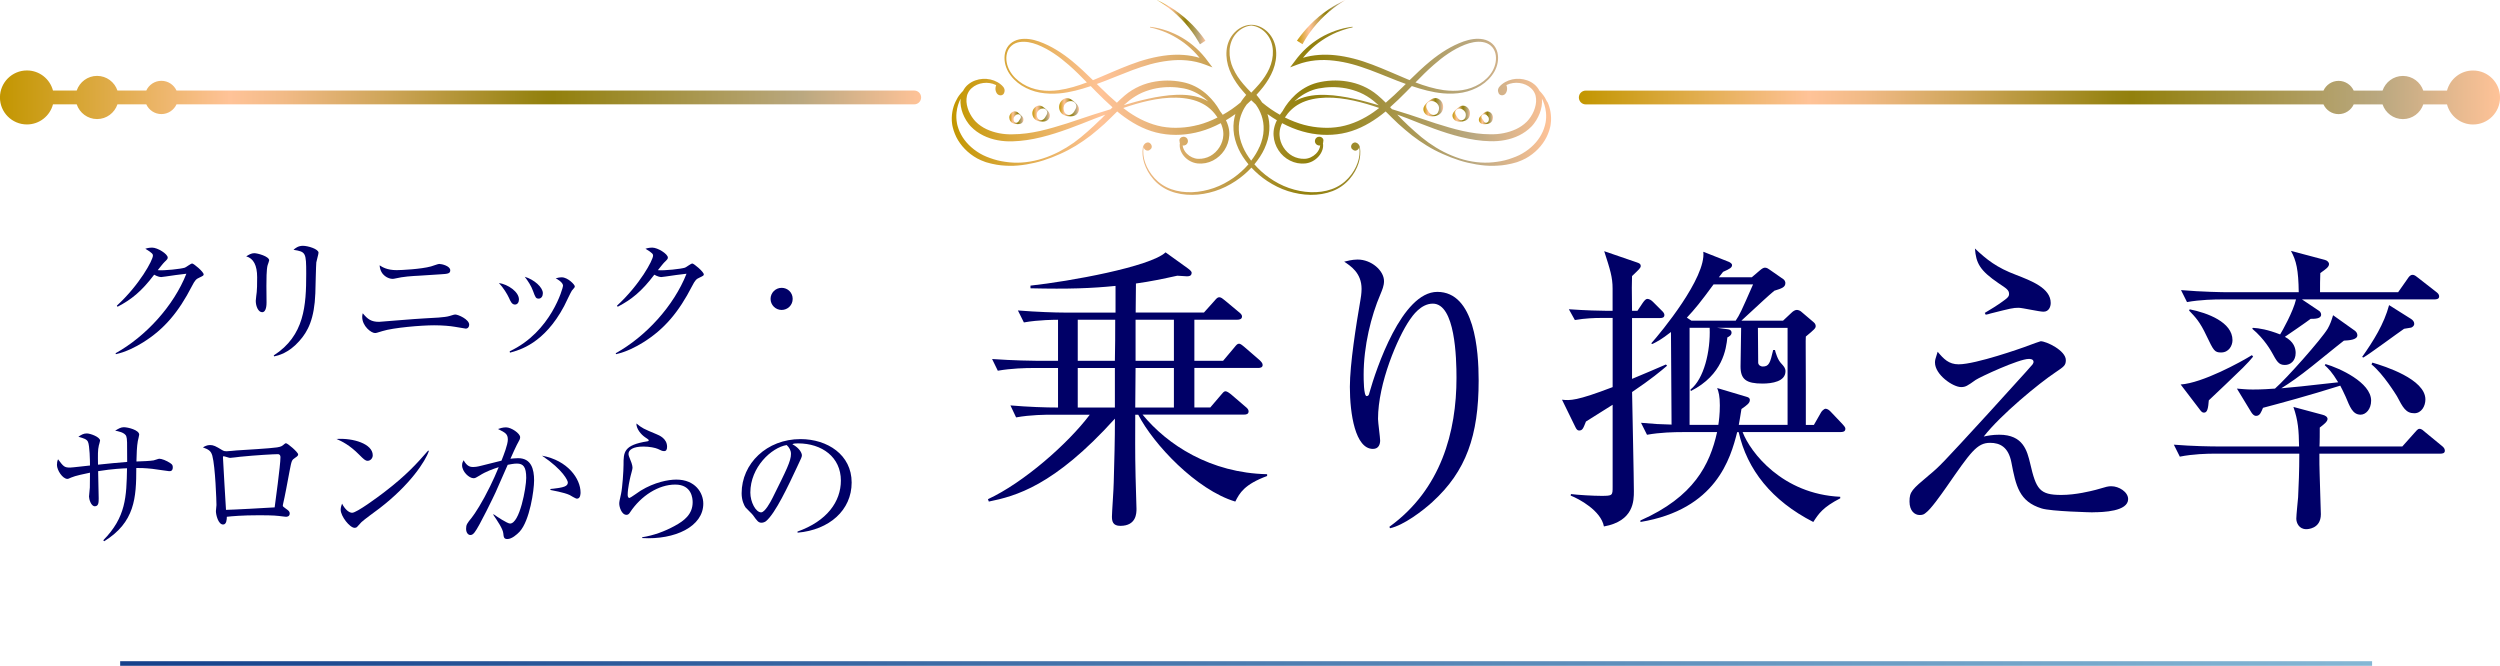 <?xml version="1.0" encoding="UTF-8"?>
<svg id="_レイヤー_1" data-name="レイヤー_1" xmlns="http://www.w3.org/2000/svg" xmlns:xlink="http://www.w3.org/1999/xlink" viewBox="0 0 542.59 144.5">
  <defs>
    <style>
      .cls-1 {
        fill: none;
        stroke: url(#_名称未設定グラデーション_74);
      }

      .cls-2 {
        fill: url(#_名称未設定グラデーション_68-3);
      }

      .cls-3 {
        fill: url(#_名称未設定グラデーション_68-5);
      }

      .cls-4 {
        fill: url(#_名称未設定グラデーション_68-10);
      }

      .cls-5 {
        fill: url(#_名称未設定グラデーション_68-9);
      }

      .cls-6 {
        fill: url(#_名称未設定グラデーション_68-4);
      }

      .cls-7 {
        fill: #000067;
      }

      .cls-8 {
        fill: url(#_名称未設定グラデーション_68-7);
      }

      .cls-9 {
        fill: url(#_名称未設定グラデーション_68-2);
      }

      .cls-10 {
        fill: url(#_名称未設定グラデーション_68);
      }

      .cls-11 {
        fill: url(#_名称未設定グラデーション_68-8);
      }

      .cls-12 {
        fill: url(#_名称未設定グラデーション_68-11);
      }

      .cls-13 {
        fill: url(#_名称未設定グラデーション_68-6);
      }
    </style>
    <linearGradient id="_名称未設定グラデーション_74" data-name="名称未設定グラデーション 74" x1="26.08" y1="144" x2="514.83" y2="144" gradientUnits="userSpaceOnUse">
      <stop offset="0" stop-color="#14408a"/>
      <stop offset="1" stop-color="#85b7d4"/>
    </linearGradient>
    <linearGradient id="_名称未設定グラデーション_68" data-name="名称未設定グラデーション 68" x1="206.53" y1="23.84" x2="336.58" y2="23.84" gradientUnits="userSpaceOnUse">
      <stop offset="0" stop-color="#c29600"/>
      <stop offset=".25" stop-color="#ffc398"/>
      <stop offset=".31" stop-color="#f1ba86"/>
      <stop offset=".42" stop-color="#cea559"/>
      <stop offset=".58" stop-color="#968312"/>
      <stop offset=".6" stop-color="#92800c"/>
      <stop offset=".81" stop-color="#b19f67"/>
      <stop offset=".87" stop-color="#baa880"/>
      <stop offset="1" stop-color="#ffc398"/>
    </linearGradient>
    <linearGradient id="_名称未設定グラデーション_68-2" data-name="名称未設定グラデーション 68" x1="320.96" y1="25.57" x2="324.04" y2="25.57" xlink:href="#_名称未設定グラデーション_68"/>
    <linearGradient id="_名称未設定グラデーション_68-3" data-name="名称未設定グラデーション 68" x1="315.24" y1="24.66" x2="319.04" y2="24.66" xlink:href="#_名称未設定グラデーション_68"/>
    <linearGradient id="_名称未設定グラデーション_68-4" data-name="名称未設定グラデーション 68" x1="308.93" y1="23.27" x2="313.22" y2="23.27" xlink:href="#_名称未設定グラデーション_68"/>
    <linearGradient id="_名称未設定グラデーション_68-5" data-name="名称未設定グラデーション 68" x1="281.47" y1="4.81" x2="292.02" y2="4.81" xlink:href="#_名称未設定グラデーション_68"/>
    <linearGradient id="_名称未設定グラデーション_68-6" data-name="名称未設定グラデーション 68" x1="219.07" y1="25.57" x2="222.14" y2="25.57" xlink:href="#_名称未設定グラデーション_68"/>
    <linearGradient id="_名称未設定グラデーション_68-7" data-name="名称未設定グラデーション 68" x1="224.07" y1="24.66" x2="227.87" y2="24.66" xlink:href="#_名称未設定グラデーション_68"/>
    <linearGradient id="_名称未設定グラデーション_68-8" data-name="名称未設定グラデーション 68" x1="229.89" y1="23.27" x2="234.18" y2="23.27" xlink:href="#_名称未設定グラデーション_68"/>
    <linearGradient id="_名称未設定グラデーション_68-9" data-name="名称未設定グラデーション 68" x1="251.08" y1="4.81" x2="261.63" y2="4.81" xlink:href="#_名称未設定グラデーション_68"/>
    <linearGradient id="_名称未設定グラデーション_68-10" data-name="名称未設定グラデーション 68" x1="0" y1="21.15" x2="199.92" y2="21.15" xlink:href="#_名称未設定グラデーション_68"/>
    <linearGradient id="_名称未設定グラデーション_68-11" data-name="名称未設定グラデーション 68" x1="342.67" y1="21.15" x2="542.59" y2="21.15" xlink:href="#_名称未設定グラデーション_68"/>
  </defs>
  <line class="cls-1" x1="26.08" y1="144" x2="514.83" y2="144"/>
  <g>
    <path class="cls-10" d="M335.78,22.09c-.3-.64-.63-1.21-1.01-1.66-.21-.27-.42-.49-.63-.7-.29-.56-.68-1.06-1.16-1.44-.88-.73-2.03-1.11-3.12-1.18-1.1-.07-2.23.17-3.19.71-.24.14-.47.29-.68.46-.2.17-.42.35-.6.59-.18.23-.33.58-.27.92.03.16.06.28.13.44.07.16.22.31.38.38.33.14.69.07.94-.12.25-.2.39-.47.46-.73.12-.43.07-.88-.09-1.28.02-.01.04-.03.06-.04,1.72-.83,3.92-.54,5.26.68.34.3.61.66.79,1.04.2.38.3.82.33,1.26.08.89-.14,1.82-.49,2.69-.19.43-.4.85-.67,1.24-.13.19-.27.39-.41.56l-.21.25-.26.28c-.64.64-1.44,1.19-2.3,1.59-1.73.8-3.67,1.17-5.64,1.11-1.98,0-3.97-.28-5.94-.72-1.97-.43-3.91-1.03-5.86-1.64l-5.83-1.94c-1.22-.39-2.44-.76-3.66-1.14-.14-.15-.27-.29-.41-.43,1.23-1.09,2.41-2.23,3.55-3.39.39-.4.78-.8,1.17-1.2,2.2.74,4.46,1.37,6.81,1.58,1.4.13,2.83.08,4.22-.17,1.39-.26,2.73-.78,3.93-1.52,1.2-.75,2.24-1.78,2.95-3.01.7-1.24,1.01-2.74.67-4.17-.18-.71-.55-1.39-1.11-1.89-.54-.51-1.26-.83-1.97-.97-1.45-.28-2.91,0-4.25.46-2.67.95-5.07,2.51-7.24,4.28-1.58,1.3-3.05,2.71-4.49,4.12-.15-.06-.3-.11-.45-.18-2.54-1.05-5.05-2.21-7.66-3.19-.66-.25-1.32-.49-1.97-.7-.68-.22-1.35-.42-2.03-.59-1.37-.35-2.76-.62-4.17-.76-2.28-.22-4.64-.09-6.86.57l.12-.15.59-.68.62-.65.65-.62.68-.59.71-.56.74-.52.76-.49.78-.45.81-.42.83-.38.85-.33.86-.29.87-.26.9-.21-.03-.14-.91.14-.91.18-.9.24-.89.28-.87.33-.86.37-.84.41-.82.46-.79.5-.77.54-.74.58-.71.62-.68.65-.64.69-.61.72-.57.75-1.03,1.36,1.63-.62c2.49-.95,5.23-1.16,7.9-.83,1.34.15,2.67.42,3.98.77.65.17,1.31.38,1.94.59.66.22,1.3.44,1.94.68,1.28.48,2.56,1,3.84,1.51,1.28.52,2.57,1.03,3.88,1.5-.25.25-.5.5-.75.74-1.17,1.15-2.36,2.27-3.6,3.33-.57-.56-1.14-1.11-1.76-1.62-.96-.81-2.04-1.48-3.18-1.98-1.13-.5-2.29-.82-3.43-1.01-2.3-.38-4.5-.22-6.47.26-2,.51-3.61,1.56-4.8,2.65-1.19,1.11-2.03,2.25-2.6,3.25-.05.08-.08.16-.13.24,0,0,0,0,0,0l-.49.66c-.04.05-.07.11-.11.17-.68-.38-1.34-.79-1.98-1.23-.65-.45-1.28-.94-1.89-1.44,0-.01-.02-.03-.03-.04-.19-.33-.41-.61-.59-.85-.18-.26-.34-.43-.46-.58-.06-.07-.11-.12-.15-.18.51-.56,1-1.13,1.47-1.72.86-1.12,1.63-2.35,2.15-3.69.52-1.34.78-2.8.64-4.24-.12-1.44-.72-2.86-1.72-3.89-.92-.97-2.2-1.62-3.52-1.67h0s-.09,0-.13,0c-.04,0-.09,0-.13,0h0c-1.32.06-2.6.71-3.52,1.68-1,1.03-1.6,2.45-1.72,3.89-.13,1.44.12,2.9.64,4.24.52,1.34,1.29,2.57,2.15,3.69.47.59.97,1.16,1.47,1.72-.05.05-.09.11-.15.18-.13.14-.28.32-.46.58-.18.25-.4.52-.59.85,0,.01-.02.03-.03.04-.61.5-1.24.99-1.89,1.44-.64.44-1.3.85-1.98,1.23-.04-.06-.07-.12-.11-.17l-.49-.66s0,0,0,0c-.04-.08-.08-.15-.13-.24-.57-1-1.41-2.14-2.6-3.25-1.19-1.1-2.8-2.14-4.8-2.65-1.97-.48-4.17-.63-6.47-.26-1.15.19-2.31.51-3.43,1.01-1.13.5-2.22,1.17-3.18,1.98-.62.51-1.19,1.06-1.76,1.62-1.24-1.05-2.43-2.18-3.6-3.33-.25-.25-.5-.49-.75-.74,1.31-.47,2.6-.98,3.88-1.5,1.28-.51,2.56-1.03,3.84-1.51.64-.24,1.28-.46,1.94-.68.63-.21,1.29-.41,1.94-.59,1.31-.35,2.64-.62,3.97-.77,2.67-.33,5.4-.12,7.9.83l1.63.62-1.03-1.36-.57-.75-.61-.72-.64-.69-.68-.65-.71-.62-.74-.58-.77-.54-.79-.5-.82-.46-.84-.41-.86-.37-.87-.33-.89-.28-.9-.24-.91-.18-.91-.14-.03.14.9.21.87.26.86.29.85.33.83.38.81.42.78.45.76.49.74.52.71.56.68.59.65.62.62.65.59.68.12.15c-2.22-.66-4.58-.8-6.86-.57-1.41.14-2.8.41-4.17.76-.69.18-1.35.37-2.03.59-.65.22-1.32.45-1.97.7-2.62.98-5.13,2.15-7.66,3.19-.15.06-.3.12-.45.18-1.44-1.42-2.92-2.82-4.49-4.12-2.16-1.77-4.57-3.33-7.24-4.28-1.34-.47-2.8-.74-4.25-.46-.71.15-1.43.47-1.97.97-.56.49-.93,1.18-1.11,1.89-.34,1.43-.02,2.93.67,4.17.71,1.24,1.75,2.26,2.95,3.01,1.2.75,2.54,1.27,3.93,1.52,1.39.25,2.82.3,4.22.17,2.34-.21,4.6-.84,6.81-1.58.39.4.78.8,1.17,1.2,1.14,1.16,2.32,2.3,3.55,3.39-.14.14-.28.29-.41.43-1.22.38-2.44.75-3.66,1.14l-5.83,1.94c-1.94.61-3.89,1.2-5.86,1.64-1.97.44-3.96.71-5.94.72-1.97.06-3.91-.31-5.64-1.11-.85-.4-1.66-.95-2.3-1.59l-.26-.28-.21-.25c-.14-.17-.28-.37-.41-.56-.26-.39-.47-.81-.67-1.24-.35-.87-.57-1.8-.49-2.69.03-.44.13-.88.33-1.26.18-.39.45-.74.79-1.04,1.34-1.22,3.55-1.52,5.26-.68.02.01.04.02.06.04-.17.4-.21.85-.09,1.28.08.27.21.54.46.73.25.19.61.26.94.12.16-.07.31-.22.38-.38.07-.16.1-.28.13-.44.06-.34-.09-.69-.27-.92-.18-.24-.4-.42-.6-.59-.21-.17-.44-.33-.68-.46-.96-.54-2.08-.78-3.19-.71-1.09.07-2.23.45-3.12,1.18-.48.37-.87.88-1.16,1.44-.21.21-.42.43-.63.7-.38.45-.71,1.02-1.01,1.66-.31.64-.54,1.39-.68,2.2-.13.82-.18,1.71-.04,2.64l.06.35c.03.16.05.23.08.35.05.22.1.44.19.69.07.25.16.49.26.71.09.24.19.47.31.7.92,1.84,2.5,3.52,4.55,4.65.52.27,1.05.52,1.62.71l.21.08c.11.04.15.04.23.07l.41.11c.28.07.55.16.85.21,1.19.28,2.4.39,3.63.42,1.23.03,2.48-.1,3.72-.3,1.24-.21,2.48-.49,3.7-.88,1.22-.39,2.42-.85,3.6-1.39,1.19-.52,2.34-1.13,3.46-1.81,1.11-.68,2.19-1.43,3.22-2.22,1.02-.81,2-1.64,2.95-2.5.97-.89,1.87-1.82,2.77-2.7.54.45,1.1.88,1.68,1.29,2.29,1.65,4.93,2.98,7.8,3.5,2.85.53,5.79.32,8.55-.45,1.55-.43,3.03-1.05,4.44-1.8l.15.32.04.09.02.04s0,.02,0,.02l.05.16c.06.22.16.43.19.65.04.22.1.44.1.67.01.23.04.45.01.68-.04.91-.34,1.81-.83,2.59-.49.78-1.17,1.45-1.98,1.9-.2.11-.42.19-.63.29l-.66.2c-.22.03-.43.07-.65.11l-.73.02c-.88-.03-1.78-.46-2.43-1.11-.49-.48-.84-1.12-.92-1.8.06.01.11.03.16.03.09,0,.19-.01.28-.04.19-.05.36-.15.49-.31.27-.32.3-.8.06-1.16-.07-.1-.13-.16-.23-.23-.09-.06-.19-.11-.3-.14-.21-.06-.44-.05-.66.05-.05.02-.11.05-.15.09-.06.04-.07.05-.13.11-.09.08-.16.19-.2.33-.04.13-.02.28.02.4,0,.06-.02.12,0,.19.01.06.04.11.07.16-.08.47-.05.96.09,1.42.17.55.46,1.04.83,1.47.74.85,1.79,1.43,2.96,1.55l.8.02c.28-.02.58-.06.87-.1.27-.07.55-.14.82-.22.26-.11.53-.21.78-.33,1-.51,1.87-1.29,2.49-2.23.62-.94,1-2.05,1.07-3.18.04-.28.01-.57,0-.85,0-.29-.08-.57-.13-.85-.04-.28-.16-.55-.24-.82l-.07-.2s0,0-.03-.08l-.02-.04-.04-.09-.16-.35s-.02-.04-.03-.06c.7-.42,1.39-.87,2.05-1.35-.31,1.02-.49,2.22-.4,3.52.08,1.31.46,2.69,1.07,4.03.54,1.17,1.29,2.3,2.17,3.36-.94,1.07-2.03,2.07-3.25,2.93-1.3.91-2.73,1.68-4.25,2.21-1.53.53-3.12.85-4.71.91-1.59.06-3.16-.15-4.59-.66-1.43-.51-2.66-1.36-3.59-2.39-.94-1.03-1.62-2.19-2.02-3.34-.41-1.15-.5-2.3-.37-3.28,0-.07.03-.13.05-.19,0,.05-.01.1,0,.15.08.42.52.74.94.69.18-.02.33-.12.45-.24.02-.01.05-.02.07-.04.24-.17.37-.54.22-.9-.06-.17-.19-.34-.36-.46-.17-.12-.41-.17-.63-.11-.45.11-.8.56-.88,1.08-.16,1-.1,2.18.29,3.37.38,1.19,1.04,2.41,1.98,3.49.93,1.09,2.21,2.02,3.68,2.59,1.47.58,3.11.84,4.76.82,1.65-.01,3.33-.31,4.93-.82,1.61-.51,3.12-1.27,4.5-2.19,1.27-.84,2.42-1.83,3.42-2.9,1,1.07,2.15,2.06,3.42,2.9,1.38.91,2.9,1.68,4.5,2.19,1.59.5,3.28.8,4.93.82,1.65.02,3.29-.25,4.76-.82,1.47-.57,2.74-1.5,3.68-2.59.94-1.09,1.61-2.3,1.98-3.49.38-1.19.44-2.37.29-3.37-.07-.51-.43-.96-.88-1.08-.22-.06-.46,0-.63.11-.17.12-.29.28-.36.46-.14.35-.02.73.22.9.02.02.05.03.07.04.13.12.28.21.45.24.42.06.86-.26.94-.69,0-.05,0-.1,0-.15.02.06.04.12.05.19.13.98.04,2.13-.37,3.28-.4,1.15-1.08,2.32-2.02,3.34-.93,1.03-2.16,1.88-3.59,2.39-1.42.51-3,.72-4.59.66-1.59-.06-3.18-.38-4.71-.91-1.52-.53-2.96-1.3-4.25-2.21-1.23-.86-2.32-1.86-3.25-2.93.88-1.06,1.63-2.19,2.17-3.36.61-1.34,1-2.72,1.07-4.03.09-1.29-.08-2.5-.4-3.52.66.49,1.35.93,2.05,1.35,0,.02-.02.04-.03.06l-.16.35-.04.09-.02.04c-.03.07-.02.05-.03.08l-.07.2c-.08.27-.2.53-.24.82-.05.28-.13.56-.13.85-.01.29-.04.57,0,.85.07,1.14.45,2.24,1.07,3.18.61.95,1.48,1.72,2.49,2.23.25.12.52.22.78.33.27.08.54.15.82.22.29.04.59.07.87.1l.8-.02c1.17-.11,2.22-.7,2.96-1.55.37-.42.66-.92.83-1.47.14-.46.17-.95.09-1.42.02-.05.06-.1.07-.16.01-.07,0-.12,0-.19.04-.12.05-.27.02-.4-.04-.14-.12-.25-.2-.33-.06-.05-.07-.06-.13-.11-.05-.04-.1-.06-.15-.09-.22-.1-.45-.1-.66-.05-.11.03-.21.07-.3.14-.1.07-.17.14-.23.23-.24.36-.21.85.06,1.16.13.16.31.26.49.31.09.02.19.04.28.04.05,0,.11-.02.16-.03-.08.68-.43,1.31-.92,1.8-.66.65-1.55,1.08-2.43,1.11l-.73-.02c-.22-.04-.44-.08-.65-.11l-.66-.2c-.21-.1-.42-.19-.63-.29-.81-.44-1.49-1.12-1.98-1.9-.49-.78-.78-1.68-.83-2.59-.03-.23,0-.45.01-.68,0-.23.06-.45.1-.67.03-.23.12-.44.19-.65l.05-.16s.02-.05,0-.02l.02-.04.04-.09.15-.32c1.41.75,2.89,1.37,4.44,1.8,2.75.78,5.7.98,8.55.45,2.86-.52,5.5-1.85,7.8-3.5.58-.41,1.14-.85,1.68-1.29.9.88,1.8,1.81,2.77,2.7.96.86,1.93,1.69,2.95,2.5,1.03.79,2.1,1.54,3.22,2.22,1.12.69,2.27,1.29,3.46,1.81,1.18.54,2.38,1,3.6,1.39,1.22.39,2.46.67,3.7.88,1.24.2,2.49.33,3.72.3,1.24-.03,2.44-.14,3.63-.42.31-.05.57-.14.85-.21l.42-.11c.08-.02.12-.03.23-.07l.21-.08c.57-.19,1.1-.45,1.62-.71,2.05-1.12,3.63-2.81,4.55-4.65.12-.23.22-.46.31-.7.1-.23.18-.47.26-.71.09-.25.14-.47.19-.69.03-.12.05-.19.08-.35l.05-.35c.14-.93.09-1.83-.04-2.64-.14-.82-.37-1.56-.68-2.2ZM311.14,14.1c2.04-1.8,4.28-3.4,6.8-4.4,1.24-.48,2.59-.78,3.88-.57.64.11,1.25.35,1.73.78.49.41.82.99.99,1.61.34,1.27.05,2.68-.58,3.83-.65,1.18-1.66,2.14-2.81,2.84-1.15.71-2.45,1.16-3.78,1.37-1.34.22-2.71.17-4.05,0-2.09-.29-4.12-.92-6.11-1.67,1.28-1.31,2.56-2.6,3.93-3.79ZM229.79,19.56c-1.34.18-2.71.22-4.05,0-1.33-.21-2.64-.66-3.79-1.37-1.15-.71-2.15-1.67-2.81-2.84-.64-1.16-.93-2.57-.58-3.83.17-.62.5-1.2.99-1.61.48-.43,1.09-.67,1.73-.78,1.29-.2,2.64.09,3.88.57,2.52,1,4.76,2.61,6.8,4.4,1.37,1.19,2.65,2.48,3.93,3.79-1.99.75-4.02,1.38-6.11,1.67ZM245.05,21.84c.92-.71,1.87-1.3,2.86-1.74,1.01-.43,2.04-.74,3.08-.94,2.07-.38,4.13-.32,5.93.03,1.79.34,3.29,1.2,4.49,2.11.29.22.55.45.81.69-.23-.13-.46-.25-.7-.36-1.97-.91-4.13-1.12-6.2-1.05-1.04.04-2.07.13-3.09.29-1.02.14-2.04.33-3.04.56-1.78.38-3.54.87-5.29,1.39.38-.34.77-.68,1.17-.99ZM238.8,25.97c-.89.88-1.82,1.76-2.77,2.59-.95.85-1.93,1.65-2.96,2.4-1.03.73-2.13,1.4-3.26,1.99-1.13.57-2.3,1.07-3.5,1.45-2.39.76-4.89,1.08-7.25.83-1.17-.12-2.33-.32-3.38-.66-1.11-.35-2.1-.73-3.01-1.27-1.8-1.06-3.24-2.51-4.09-4.11-.11-.2-.21-.4-.3-.6-.1-.2-.18-.4-.24-.6-.08-.19-.14-.41-.2-.63-.03-.1-.07-.24-.08-.3l-.06-.3c-.15-.81-.18-1.6-.1-2.34.12-1.16.46-2.17.88-3-.12,1.12.11,2.2.48,3.21.21.51.44,1.02.74,1.49.15.24.3.46.48.7l.28.35.26.29c.8.83,1.7,1.46,2.69,1.95,1.97.98,4.19,1.33,6.32,1.27,2.12-.06,4.21-.39,6.23-.89,4.05-.99,7.89-2.56,11.68-4.06.74-.29,1.5-.56,2.25-.84-.35.37-.71.74-1.07,1.1ZM260.08,27.1c-1.29.34-2.61.55-3.93.61-1.32.08-2.65,0-3.95-.23-2.59-.49-5.04-1.64-7.25-3.17-.4-.28-.79-.58-1.17-.87,1.81-.62,3.63-1.17,5.49-1.58,1.99-.43,4.03-.71,6.05-.66,2.01.05,4.04.4,5.75,1.34,1.31.7,2.38,1.73,3.17,2.97-1.34.67-2.72,1.22-4.16,1.6ZM249.85,31.98c-.02.09-.05.18-.09.25.04-.08.07-.16.09-.25ZM293.26,31.98c.02.09.05.17.09.25-.05-.07-.07-.16-.09-.25ZM267.63,14.86c-.54-1.21-.83-2.54-.77-3.86.05-1.32.49-2.63,1.36-3.65.83-.98,2.02-1.69,3.34-1.81,1.31.12,2.51.83,3.34,1.81.87,1.02,1.31,2.33,1.36,3.65.06,1.32-.23,2.65-.77,3.86-.54,1.22-1.31,2.33-2.17,3.36-.56.65-1.15,1.28-1.75,1.89-.61-.61-1.2-1.24-1.75-1.89-.87-1.03-1.64-2.14-2.17-3.36ZM273.36,31.85c-.44,1.03-1.06,2.05-1.81,3.02-.75-.97-1.37-1.99-1.81-3.02-.53-1.25-.84-2.5-.87-3.65-.05-1.16.14-2.21.44-3.09.31-.88.68-1.61,1.08-2.16.07-.11.13-.2.2-.29.33-.3.65-.6.97-.91.31.31.64.61.97.91.07.09.14.18.2.29.39.55.77,1.28,1.08,2.16.3.88.49,1.93.44,3.09-.03,1.16-.34,2.41-.87,3.65ZM281.7,21.31c1.2-.91,2.7-1.77,4.49-2.11,1.8-.35,3.86-.41,5.93-.03,1.03.2,2.07.51,3.08.94,1,.44,1.95,1.02,2.86,1.74.4.31.78.65,1.17.99-1.75-.51-3.5-1-5.29-1.39-1-.23-2.02-.42-3.04-.56-1.02-.16-2.05-.26-3.09-.29-2.07-.08-4.23.13-6.2,1.05-.24.11-.47.23-.7.36.25-.23.52-.46.81-.69ZM298.16,24.31c-2.21,1.54-4.66,2.69-7.25,3.17-1.29.23-2.63.32-3.95.23-1.32-.06-2.65-.27-3.93-.61-1.43-.38-2.82-.94-4.16-1.6.79-1.23,1.86-2.27,3.17-2.97,1.71-.93,3.74-1.28,5.75-1.34,2.02-.05,4.06.24,6.05.66,1.86.41,3.69.96,5.49,1.58-.39.3-.77.6-1.17.87ZM335.41,26.75l-.06.3c0,.06-.05.2-.08.3-.06.22-.12.44-.2.63-.07.2-.15.39-.24.6-.08.2-.19.4-.3.6-.84,1.6-2.28,3.06-4.09,4.11-.9.54-1.9.91-3.01,1.27-1.05.34-2.21.54-3.38.66-2.36.25-4.86-.06-7.25-.83-1.2-.39-2.37-.88-3.5-1.45-1.13-.58-2.22-1.26-3.26-1.99-1.03-.74-2.02-1.55-2.96-2.4-.95-.83-1.88-1.71-2.77-2.59-.36-.36-.72-.73-1.07-1.1.75.28,1.5.55,2.25.84,3.8,1.51,7.63,3.07,11.68,4.06,2.02.5,4.11.84,6.23.89,2.12.06,4.34-.29,6.32-1.27.99-.49,1.9-1.13,2.69-1.95l.26-.29.28-.35c.18-.23.33-.46.48-.7.29-.47.53-.98.74-1.49.37-1,.6-2.09.48-3.21.42.83.76,1.83.88,3,.08.74.05,1.53-.1,2.34Z"/>
    <path class="cls-9" d="M322.77,24.19c-.24.02-.42.12-.56.22-.14.1-.23.19-.31.26-.15.14-.24.22-.24.22,0,0-.08.08-.23.22-.08.07-.17.16-.28.3-.1.14-.19.34-.19.58,0,.24.11.48.28.65l.03.03s.03.03.04.04l.06.04c.06.04.13.09.19.11.12.05.26.08.39.09.26.02.5,0,.74-.03.12-.02.24-.04.36-.08.07-.02.12-.04.19-.07.05-.02.1-.04.17-.09.25-.15.45-.39.53-.67.09-.28.11-.58.03-.88-.1-.31-.24-.51-.48-.7-.22-.17-.5-.26-.74-.23ZM323.06,26.29s-.04.08-.08.13c-.01.02-.05.07-.09.09-.07.06-.16.1-.25.12-.19.04-.39-.03-.51-.16-.06-.06-.11-.13-.15-.19-.02-.03-.02-.05-.03-.08l-.04-.06s-.03-.04,0-.01v-.02c-.08-.12-.13-.2-.2-.29-.07-.08-.13-.19-.16-.31-.03-.12-.01-.24.02-.32.07-.17.17-.23.16-.24,0,0,.08-.08.26-.13.09-.03.21-.03.33,0,.12.02.24.09.33.16.09.08.15.13.21.2.04.05.14.18.19.26.05.1.09.23.09.37,0,.14,0,.32-.07.47Z"/>
    <path class="cls-2" d="M317.49,22.93c-.29,0-.53.12-.7.23-.18.11-.31.21-.41.3-.21.17-.32.27-.32.27,0,0-.11.09-.3.29-.09.1-.21.22-.32.4-.11.18-.21.43-.2.72.01.29.15.59.35.81l.04.04s.03.03.05.05l.08.06c.07.05.16.11.23.14.15.07.31.11.47.14.32.04.63.03.94-.01.15-.02.31-.06.47-.12.08-.03.15-.05.24-.1.07-.03.13-.06.21-.12.3-.2.53-.5.63-.85.11-.34.12-.72.02-1.08-.12-.37-.3-.62-.59-.86-.27-.21-.6-.33-.89-.3ZM317.95,25.65s-.07.1-.12.16c-.03.03-.08.09-.13.12-.1.07-.23.13-.35.15-.26.06-.53-.03-.71-.18-.09-.07-.17-.15-.23-.24-.04-.04-.04-.07-.07-.11l-.06-.08s-.04-.04-.01-.02l-.02-.03c-.1-.17-.19-.3-.26-.44-.08-.14-.14-.29-.16-.45-.02-.16.02-.31.06-.42.05-.11.11-.19.16-.24.05-.05.07-.07.07-.07,0,0,.03-.02.08-.06.05-.04.14-.09.26-.13.12-.04.27-.06.43-.04.16.02.34.08.48.16.14.09.26.16.37.28.09.09.23.28.3.42.07.16.11.36.1.58-.02.21-.06.45-.17.66Z"/>
    <path class="cls-6" d="M311.48,21.3c-.33,0-.59.12-.8.23-.21.12-.36.23-.48.33-.24.19-.37.31-.37.31,0,0-.13.11-.34.34-.1.12-.23.26-.36.47-.12.21-.22.49-.2.82.02.32.17.66.41.91l.04.05s.04.03.06.05l.09.07c.08.06.17.12.25.16.17.09.35.14.53.17.36.06.72.05,1.07,0,.18-.03.36-.07.53-.14.09-.03.17-.07.27-.12.07-.04.15-.08.24-.15.33-.24.59-.58.7-.98.12-.39.13-.82.01-1.22-.13-.41-.34-.7-.66-.97-.3-.24-.67-.37-1-.35ZM312.07,24.43c-.03.05-.08.12-.14.19-.04.04-.1.1-.16.14-.13.08-.27.14-.42.17-.3.06-.62-.03-.85-.19-.11-.08-.21-.17-.29-.27-.05-.05-.06-.09-.09-.13l-.07-.09s-.04-.05-.02-.03l-.02-.04c-.13-.2-.23-.37-.32-.55-.09-.17-.14-.36-.15-.55,0-.19.04-.36.1-.49.06-.13.13-.22.19-.27.06-.06.09-.09.09-.09,0,0,.03-.02.09-.07.06-.05.16-.11.29-.16.26-.11.72-.1,1.08.08.18.09.33.18.47.32.12.12.28.34.37.52.09.2.13.45.1.71-.03.25-.09.54-.24.78Z"/>
    <path class="cls-3" d="M282.97,9.1c.19-.33.44-.76.8-1.29.17-.27.37-.54.58-.84.21-.3.45-.59.69-.91.49-.62,1.05-1.25,1.64-1.87.59-.6,1.22-1.18,1.82-1.7.31-.25.6-.5.9-.72.29-.22.57-.43.83-.61.52-.37.98-.66,1.3-.86.32-.2.5-.31.5-.31,0,0-.19.09-.53.25-.34.16-.82.4-1.39.72-.28.15-.59.34-.9.53-.32.19-.64.41-.98.63-.67.46-1.36.98-2.04,1.54-.67.56-1.31,1.16-1.88,1.74-.28.3-.56.58-.81.87-.25.28-.49.55-.69.81-.42.5-.76.97-.98,1.27l-.34.48,1.2.77s.11-.19.29-.51Z"/>
    <path class="cls-13" d="M219.69,26.66c.07.05.12.07.17.09.08.04.13.06.19.07.12.04.24.07.36.08.24.03.48.06.74.03.13-.01.26-.04.39-.09.06-.02.13-.07.19-.11l.06-.04s0,0,.04-.04l.03-.03c.17-.17.28-.42.28-.65,0-.24-.09-.44-.19-.58-.1-.14-.2-.23-.28-.3-.15-.14-.23-.22-.23-.22,0,0-.09-.08-.24-.22-.08-.07-.17-.16-.31-.26-.14-.09-.32-.2-.56-.22-.24-.03-.51.06-.74.23-.24.2-.38.4-.48.7-.08.29-.06.6.03.88.09.28.29.51.53.67ZM220.06,25.44c.04-.08.15-.21.19-.26.06-.08.13-.13.21-.2.09-.07.21-.14.33-.16.12-.03.24-.03.33,0,.18.05.25.14.26.13,0,0,.1.07.16.24.03.09.04.2.02.32-.03.12-.09.23-.16.31-.07.09-.12.17-.19.29v.02s-.02,0-.02.01l-.04.06s0,.04-.03.08c-.03.06-.08.13-.15.19-.12.12-.32.2-.51.16-.09-.02-.18-.06-.25-.12-.03-.03-.07-.07-.09-.09-.04-.05-.07-.1-.08-.13-.07-.16-.07-.33-.07-.47,0-.15.04-.28.09-.37Z"/>
    <path class="cls-8" d="M224.79,26.02c.08.06.15.09.21.12.09.05.16.08.24.1.15.06.31.09.46.12.31.04.62.06.94.01.16-.02.32-.06.47-.14.07-.03.16-.09.23-.14l.08-.06s0,0,.05-.05l.04-.04c.21-.22.34-.52.35-.81.01-.29-.09-.54-.2-.72-.11-.18-.23-.31-.32-.4-.19-.19-.3-.29-.3-.29,0,0-.11-.1-.32-.27-.1-.09-.24-.19-.41-.3-.18-.11-.41-.22-.7-.23-.29-.02-.62.09-.89.3-.29.24-.47.49-.59.86-.1.36-.09.73.02,1.08.1.35.34.65.63.85ZM225.08,24.41c.07-.14.21-.33.3-.42.11-.12.23-.19.37-.28.14-.08.31-.14.48-.16.16-.02.32,0,.43.04.12.04.2.09.26.13.05.04.08.06.08.06,0,0,.02.03.07.07.05.05.1.13.16.24.05.11.08.26.06.42-.02.16-.08.32-.16.45-.08.14-.16.28-.26.44l-.02.03s-.01.02-.01.02l-.05.08s-.03.07-.07.11c-.06.08-.14.16-.23.24-.19.15-.46.23-.71.18-.13-.02-.25-.07-.35-.15-.05-.03-.1-.09-.13-.12-.05-.06-.1-.12-.12-.16-.12-.21-.15-.45-.17-.66-.02-.22.02-.42.1-.58Z"/>
    <path class="cls-11" d="M230.68,24.81c.09.07.17.11.24.15.1.05.18.09.27.12.18.07.35.11.53.14.36.05.71.06,1.08,0,.18-.03.36-.08.53-.17.08-.04.17-.1.25-.16l.09-.07s.01,0,.06-.05l.04-.05c.23-.25.38-.59.4-.91.02-.33-.08-.61-.2-.82-.12-.21-.25-.36-.36-.47-.21-.23-.34-.34-.34-.34,0,0-.12-.12-.37-.31-.12-.1-.28-.21-.48-.33-.21-.11-.47-.23-.8-.23-.33-.02-.69.11-1,.35-.32.26-.53.55-.66.97-.12.4-.11.82,0,1.22.11.39.37.74.7.98ZM230.91,22.93c.08-.18.25-.41.37-.52.14-.14.3-.23.47-.32.36-.18.81-.19,1.08-.08.14.05.23.11.3.16.06.05.09.07.09.07l.09.09c.05.06.12.15.19.27.06.13.1.3.1.49,0,.19-.07.38-.15.55-.09.17-.19.35-.31.55l-.02.04s-.01.02-.02.03l-.07.09s-.05.08-.09.13c-.08.1-.18.19-.29.27-.23.16-.55.25-.85.19-.15-.02-.3-.09-.42-.17-.06-.04-.12-.1-.16-.14-.06-.06-.12-.13-.14-.19-.15-.24-.21-.53-.24-.78-.03-.26.02-.51.1-.71Z"/>
    <path class="cls-5" d="M252.88,1.16c.26.18.54.39.83.61.29.22.59.47.9.72.61.52,1.23,1.1,1.82,1.7.59.61,1.14,1.25,1.64,1.87.24.31.48.61.69.91.21.29.41.57.58.84.35.53.6.95.8,1.29.19.33.29.51.29.51l1.2-.77-.34-.48c-.21-.3-.56-.77-.98-1.27-.21-.26-.44-.53-.69-.81-.25-.28-.53-.57-.81-.87-.58-.58-1.22-1.18-1.88-1.74-.67-.56-1.37-1.08-2.04-1.54-.34-.22-.66-.44-.98-.63-.32-.19-.62-.38-.9-.53-.56-.32-1.05-.56-1.39-.72-.34-.16-.53-.25-.53-.25,0,0,.18.11.5.31.32.2.77.48,1.3.86Z"/>
    <path class="cls-4" d="M198.42,19.65H38.31c-.57-1.24-1.82-2.11-3.28-2.11s-2.71.87-3.28,2.11h-6.26c-.63-1.85-2.36-3.18-4.42-3.18s-3.79,1.34-4.42,3.18h-5.15c-.66-2.51-2.94-4.36-5.65-4.36-3.23,0-5.86,2.62-5.86,5.86s2.62,5.86,5.86,5.86c2.71,0,4.99-1.85,5.65-4.36h5.15c.63,1.85,2.36,3.19,4.42,3.19s3.79-1.34,4.42-3.19h6.26c.57,1.24,1.82,2.11,3.28,2.11s2.71-.87,3.28-2.11h160.11c.83,0,1.5-.67,1.5-1.5s-.67-1.5-1.5-1.5Z"/>
    <path class="cls-12" d="M536.74,15.3c-2.71,0-4.99,1.85-5.65,4.36h-5.15c-.63-1.85-2.36-3.18-4.42-3.18s-3.79,1.34-4.42,3.18h-6.26c-.57-1.24-1.82-2.11-3.28-2.11s-2.71.87-3.28,2.11h-160.11c-.83,0-1.5.67-1.5,1.5s.67,1.5,1.5,1.5h160.11c.57,1.24,1.82,2.11,3.28,2.11s2.71-.87,3.28-2.11h6.26c.63,1.85,2.36,3.19,4.42,3.19s3.79-1.34,4.42-3.19h5.15c.66,2.51,2.94,4.36,5.65,4.36,3.23,0,5.86-2.62,5.86-5.86s-2.62-5.86-5.86-5.86Z"/>
  </g>
  <g>
    <g>
      <path class="cls-7" d="M268.1,108.86c-8.45-2.54-17.75-12.42-21.06-18.85h-.65c0,4.62-.06,7.93.07,13.39,0,1.11.2,6.04.2,7.02,0,.91,0,3.71-3.51,3.71-1.62,0-1.82-.98-1.82-2.02,0-.84.39-6.24.39-7.41.13-4.55.26-9.23.26-13.84-13.26,14.69-21.65,16.83-27.37,18l-.19-.52c7.73-3.58,17.36-12.03,22.1-18.33h-8.32c-1.17,0-4.49,0-7.67.58l-1.23-2.6c3.83.33,7.67.46,10.33.46v-8.58h-5.4c-1.62,0-4.75.07-7.67.59l-1.24-2.54c4.42.32,9.1.39,9.95.39h4.36v-8.91c-.46,0-4.22,0-7.41.58l-1.3-2.6c4.09.33,8.19.46,10.01.46h11.18v-5.79c-5.07.52-10.21.72-18.46.52v-.58c8.45-.91,26-4.1,29.32-7.22l4.88,3.51c.71.52.78.78.78.91,0,.78-.71.78-1.04.78-.39,0-1.62-.13-2.08-.13-3.25.71-5.72,1.24-8.97,1.69l-.06,6.3h14.82l2.28-2.54c.39-.45.65-.78,1.04-.78s.78.33,1.17.65l3.05,2.54c.33.26.72.58.72.98,0,.58-.52.71-1.04.71h-9.3v8.91h6.24l2.41-2.86c.52-.65.71-.84,1.04-.84.39,0,.84.46,1.1.65l3.38,2.92c.33.33.65.65.65,1.04,0,.58-.58.65-.97.65h-13.85v8.58h3.45l2.28-2.67c.39-.46.65-.85,1.04-.85.32,0,.84.39,1.17.65l3.18,2.73c.33.26.65.58.65.97,0,.65-.58.71-.98.71h-22.04c5.39,6.57,14.75,12.68,27.04,12.94v.39c-4.94,1.82-5.98,3.71-6.89,5.52ZM233.91,69.4v8.91h8.06c.07-2.92.07-5.92.07-8.91h-8.13ZM241.97,79.87h-8.06v8.58h8.06v-8.58ZM254.78,79.87h-8.32l-.07,8.58h8.39v-8.58ZM254.78,69.4h-8.32v8.91h8.32v-8.91Z"/>
      <path class="cls-7" d="M310.91,108.93c-2.15,1.95-6.24,5.07-9.23,5.72l-.13-.32c11.25-8.13,14.56-20.67,14.56-32.31,0-4.29-.26-16.12-5.14-16.12-2.6,0-4.42,2.67-5,3.51-2.6,3.77-6.89,13.72-6.89,21.52,0,.71.46,4.03.46,4.68,0,.71-.26,1.82-1.56,1.82-3.84,0-5.01-7.6-5.01-13.46,0-4.94,1.37-13.52,2.28-18.79.07-.32.26-1.56.26-2.47,0-3.51-2.41-5-3.77-5.92.58-.13,1.69-.46,2.92-.46,2.99,0,5.72,2.41,5.72,4.68,0,1.04-.39,1.89-.78,2.86-2.02,4.68-3.64,11.25-3.64,17.42,0,.97,0,4.68.65,4.68.39,0,.52-.32.58-.65,1.5-5.33,7.08-21.97,14.76-21.97,8.12,0,8.97,12.74,8.97,19.24,0,11.96-2.73,19.7-10.01,26.33Z"/>
      <path class="cls-7" d="M354.22,85.07c.07,4.1.39,18.79.39,21.52,0,2.08,0,6.5-6.5,7.67-.65-3.45-5.4-5.98-7.22-6.7l.07-.33c1.5.2,4.88.39,6.57.39,2.47,0,2.47-.07,2.47-2.02v-17.75c-4.1,2.54-4.49,2.86-5.79,3.64-.58,1.43-.71,1.95-1.5,1.95-.33,0-.58-.26-.84-.84l-2.86-5.85c1.75.2,3.18.26,10.99-2.73v-15.01h-2.67c-1.11,0-3.32.06-5.53.45l-1.3-2.34c3.64.26,6.96.33,7.87.33h1.62v-4.81c0-2.47-.52-4.09-1.82-8.12l7.02,2.41c.65.2.91.39.91.78,0,.46-.33.71-1.89,2.21-.06,1.82-.06,2.41,0,7.54h1.17l1.17-1.75c.33-.46.65-.84.97-.84.46,0,.91.32,1.24.65l1.82,1.82c.26.26.65.58.65,1.04,0,.58-.52.65-.97.65h-6.05v13.2c1.17-.46,6.31-2.67,7.35-3.12l.26.26c-1.37,1.17-3.45,2.92-7.61,5.72ZM399.47,93.78h-21.26c1.69,4.42,8.65,13.46,21.19,14.04v.33c-3.77,1.95-4.68,3.32-5.85,5.14-9.04-4.62-14.37-11.38-16.19-19.5h-.33c-1.43,5.66-4.55,16.77-21,19.5v-.33c11.64-5.14,15.08-12.16,16.64-19.18h-7.54c-1.75,0-4.81.06-7.67.58l-1.3-2.6c2.86.26,4.1.33,6.63.39-.07-9.69-.07-10.73-.13-20.09-2.08,1.62-2.99,2.08-4.03,2.6l-.26-.13c2.15-2.4,11.96-14.3,11.31-19.89l5.59,2.21c.26.13.65.39.65.65,0,.58-.46.84-1.95,1.5l-.91,1.17h7.15l1.76-1.5c.46-.39.78-.58,1.1-.58.39,0,.78.26,1.04.46l2.99,2.08c.26.2.39.58.39.78,0,.91-.71,1.17-2.4,1.69-1.69,1.43-2.21,1.95-7.15,6.5h9.04l1.88-1.76c.26-.26.71-.58,1.11-.58.33,0,.78.2.97.39l2.67,2.27c.33.26.46.58.46.85,0,.46-.26.71-2.14,2.27-.07,1.24,0,2.15,0,10.73v8.45h1.75l1.56-2.73c.13-.26.65-.78.98-.78.39,0,.84.33,1.17.71l2.47,2.6c.26.32.65.65.65,1.04,0,.65-.58.71-1.04.71ZM371.9,61.73c-2.86,3.9-4.03,5.33-5.79,7.21l.98.65h9.62c.91-1.37,1.11-1.82,3.77-7.87h-8.58ZM387.96,71.16h-6.43c0,1.24.06,7.35.06,7.61.07.52.58.78.98.78,1.37,0,1.62-.78,2.27-3.58h.39c.13.52.58,2.14,1.37,2.92.52.58.91.97.91,1.69,0,2.21-2.86,2.67-5,2.67-3.51,0-4.75-.91-4.75-3.71,0-1.3.13-7.15.13-8.39h-5.2l2.41.33c.46.06.71.33.71.71,0,.52-.46.84-.91,1.04-.26,2.47-.97,8.12-7.93,11.64l-.07-.33c2.92-2.28,4.36-8.32,4.16-13.39h-4.36v21.06h6.24c.13-.78.33-2.34.33-4.22,0-2.02-.26-2.93-.58-3.77l6.31,1.88c.46.13.78.26.78.72,0,.65-.59,1.1-1.82,1.95-.33,1.95-.39,2.53-.58,3.44h10.59v-21.06Z"/>
      <path class="cls-7" d="M454.23,111.2c-.13,0-9.1-.2-11.12-.85-4.88-1.5-5.59-4.88-6.57-10.01-.65-3.32-2.47-4.23-4.62-4.23-2.86,0-4.22,2.02-9.49,9.62-1.24,1.76-3.38,4.81-4.49,5.59-.32.26-.58.46-1.3.46-1.1,0-2.21-.91-2.21-2.93,0-2.14.52-2.6,4.23-5.72,2.27-1.88,2.67-2.28,12.8-13.33,1.56-1.76,9.56-10.47,9.69-10.73.07-.13.2-.33.2-.52,0-.65-.78-.65-1.04-.65-2.15,0-10.53,3.9-11.51,4.55-1.82,1.3-2.21,1.56-3.18,1.56-1.75,0-5.66-2.67-5.66-5.33,0-.52.06-.71.58-2.34,1.3,1.56,2.41,2.73,4.55,2.73,3.77,0,13.98-3.64,14.17-3.71,1.88-.72,3.58-1.3,3.64-1.3,1.24,0,5.46,2.02,5.46,4.1,0,1.17-.46,1.43-2.28,2.67-3.51,2.34-11.77,9.1-15.54,13.91.91-.19,1.95-.39,3.38-.39,5.2,0,6.04,3.51,6.7,6.24,1.3,5.59,2.01,6.83,6.76,6.83,3.12,0,6.44-.84,7.48-1.11,2.41-.71,2.67-.78,3.38-.78,1.62,0,3.64,1.23,3.64,2.79,0,2.67-5.4,2.86-7.67,2.86ZM443.51,67.65c-.91,0-4.62-.85-5.39-.85-1.24,0-1.69.13-6.11,1.24-.2.07-.84.26-1.04.26l-.2-.39c1.11-.65,2.79-1.69,3.77-2.41,1.1-.78,1.5-1.1,1.5-1.69,0-.85-.52-1.17-2.28-2.34-4.09-2.79-4.88-4.35-5.13-7.54,2.54,2.41,4.75,4.16,8.91,5.72,3.31,1.3,7.54,2.86,7.54,6.11,0,.78-.39,1.89-1.56,1.89Z"/>
      <path class="cls-7" d="M521.39,96.9l2.67-2.99c.32-.33.65-.84,1.04-.84.52,0,.84.39,1.23.71l3.64,2.99c.33.26.65.58.65,1.04,0,.58-.52.65-.97.65h-26.26c0,1.56,0,3.06.06,4.49,0,1.37.26,7.41.26,8.65,0,3.25-2.99,3.25-3.18,3.25-1.56,0-2.15-1.37-2.15-2.28,0-.71.33-3.96.39-4.62.13-2.79.26-5.52.26-9.49h-18.33c-1.62,0-4.75.07-7.6.65l-1.3-2.6c4.03.33,8,.39,9.95.39h17.23c-.06-3.51-.19-5.59-1.23-8.58l6.3,1.69c.58.13,1.11.46,1.11.91,0,.58-.78,1.17-1.69,1.88,0,.65,0,3.51-.06,4.1h18ZM489.01,77.4c-.58.71-1.23,1.43-2.21,2.41-1.17,1.17-6.37,6.11-7.41,7.08-.13,1.56-.26,2.67-1.04,2.67-.39,0-.58-.19-1.1-.91l-3.97-5.2c4.75-.32,13.07-4.88,15.47-6.37l.26.33ZM520.48,63.42l2.01-2.86c.26-.39.58-.91,1.11-.91s.84.39,1.23.65l3.83,2.99c.33.26.72.52.72,1.04,0,.58-.58.65-1.04.65h-28.73l3.58,2.4c.26.13.58.46.58.91,0,.91-1.43.91-2.28.91-.84.65-4.81,3.38-5.59,3.9,1.95,1.04,2.34,2.47,2.34,3.51,0,1.69-1.1,2.6-2.34,2.6-1.37,0-1.75-.78-2.86-2.79-.13-.2-1.5-2.8-4.22-5.07l.13-.2c1.37.07,3.25.39,5.92,1.43.39-.58,2.86-5,3.45-7.6h-15.99c-1.69,0-4.81.06-7.67.58l-1.3-2.6c4.49.39,9.17.46,10.01.46h15.54c-.07-4.88-.52-6.83-1.69-8.97l7.35,1.95c.52.13.91.52.91.91,0,.65-.72,1.11-1.89,1.95-.06,1.37-.06,2.73-.06,4.16h16.97ZM475.23,67.13c3.9.78,9.3,2.79,9.3,6.7,0,1.17-.78,2.67-2.47,2.67-1.43,0-1.62-.39-3.18-3.64-1.43-3.06-2.41-4.03-3.77-5.46l.13-.26ZM504.74,79.02c2.93.84,9.88,3.96,9.88,7.93,0,1.88-1.17,3.05-2.28,3.05-1.75,0-2.34-1.75-3.25-3.9-.52-1.17-.91-1.88-1.17-2.4-7.02,2.21-13.07,3.83-16.77,4.81-.39.91-.65,1.75-1.5,1.75-.46,0-.78-.39-1.04-.78l-3.12-5.14c1.04.07,1.95.2,3.45.2,2.14,0,3.71-.13,4.81-.2,2.54-2.21,10.08-10.73,11.44-13,.52-.91.85-1.82,1.17-2.93l4.75,3.38c.32.26.52.58.52.97,0,1.04-1.95,1.11-2.92,1.17-.71.52-1.3,1.04-6.89,5.53-2.86,2.28-4.81,3.64-6.7,4.81,3.19-.26,4.1-.39,12.35-1.3-1.37-2.27-2.14-2.99-2.92-3.71l.19-.26ZM523.27,69.21c.39.26.71.58.71,1.11,0,.33-.33.65-.65.78-.26.06-1.04.19-1.56.26-1.43.97-7.48,5.46-8.84,6.24l-.26-.13c2.47-3.51,4.75-7.15,5.85-11.25l4.75,2.99ZM514.89,78.7c2.67.78,11.51,3.58,11.51,8,0,1.43-.85,2.99-2.41,2.99-1.82,0-2.47-1.23-3.77-3.71-.13-.19-2.92-4.81-5.52-6.89l.19-.39Z"/>
    </g>
    <g>
      <path class="cls-7" d="M43.27,60.25c-.69.3-.96.57-1.62,1.86-2.88,5.61-6.03,9.36-10.62,12.21-1.59.99-3.63,2.04-5.88,2.55l-.06-.21c6.54-3.63,12.6-10.26,15.36-17.25-1.23.12-3.27.42-4.5.6-.21.03-.81.12-.96.12-.3,0-.84-.12-1.53-.51-2.79,3.69-4.98,5.4-7.95,6.96l-.15-.24c4.92-4.5,7.83-9.9,7.83-10.86,0-.3-.06-.54-1.65-1.5.72-.24,1.38-.24,1.47-.24,1.2,0,3.39,1.38,3.39,2.16,0,.27-.12.42-.69.96-.3.27-1.08,1.29-1.47,1.77,1.35.15,5.1-.27,5.88-.54.27-.09,1.29-.9,1.59-.9.33,0,2.49,1.8,2.49,2.37,0,.21-.09.3-.93.69Z"/>
      <path class="cls-7" d="M58.09,57.53c-.27.84-.27,3.51-.27,4.53,0,.54.03,3,.03,3.51,0,.45,0,2.19-.96,2.19-.81,0-1.38-1.26-1.38-2.46,0-.3.18-1.65.21-1.92.06-.48.09-1.53.09-3.21q0-3.87-2.37-4.53c.57-.36,1.11-.69,1.74-.69.72,0,3.24.69,3.24,1.56,0,.12-.3.93-.33,1.02ZM68.65,56.95c-.06.39-.18,5.61-.21,6.69-.21,5.52-1.56,8.25-3.51,10.41-2.28,2.58-4.56,3.12-5.43,3.3l-.09-.21c6.69-4.29,7.05-10.86,7.05-17.73,0-4.59-.09-4.77-2.76-5.19.39-.36,1.02-.87,2.04-.87,1.08,0,3.39.69,3.39,1.5,0,.33-.45,1.8-.48,2.1Z"/>
      <path class="cls-7" d="M101.08,71.32c-.06,0-1.56-.27-2.34-.39-.99-.18-2.73-.33-4.53-.33-2.76,0-8.85.51-11.22,1.26-1.23.39-1.35.42-1.62.42-.78,0-2.76-1.47-2.76-3.51,0-.33.06-.51.12-.78,1.08,1.32,1.86,1.86,3.54,1.86.18,0,8.31-.69,9.87-.75,1.83-.09,4.47-.21,5.4-.51.99-.3,1.08-.33,1.26-.33.63,0,3.03,1.05,3.03,2.22,0,.45-.27.84-.75.84ZM95.68,59.53c-.66.06-3,.21-4.62.3-1.74.09-3.45.18-5.37.63-.21.06-.36.06-.54.06-.75,0-2.61-.66-2.76-2.94.54.36,1.59,1.05,3.69,1.05.99,0,5.31-.21,7.47-.81.27-.06,1.5-.54,1.77-.54.57,0,2.4.45,2.4,1.38,0,.72-.54.78-2.04.87Z"/>
      <path class="cls-7" d="M111.76,66.1c-.66,0-.96-.69-1.29-1.44-.39-.84-1.2-2.19-2.19-3.24,1.98.3,4.35,1.92,4.35,3.57,0,.6-.3,1.11-.87,1.11ZM124.12,63.07c-.18.21-1.41,2.85-1.68,3.36-4.32,8.13-9.66,9.54-11.76,10.11l-.06-.3c9-4.2,11.58-13.8,11.58-14.22,0-.72-1.2-1.41-1.59-1.62.39-.09.78-.21,1.32-.21,1.29,0,2.82,1.59,2.82,1.95,0,.21-.06.3-.63.93ZM116.92,64.81c-.63,0-.72-.27-1.23-1.65-.39-1.11-1.11-2.19-1.8-3.09,2.04.6,3.93,2.28,3.93,3.57,0,.63-.33,1.17-.9,1.17Z"/>
      <path class="cls-7" d="M151.82,60.25c-.69.3-.96.57-1.62,1.86-2.88,5.61-6.03,9.36-10.62,12.21-1.59.99-3.63,2.04-5.88,2.55l-.06-.21c6.54-3.63,12.6-10.26,15.36-17.25-1.23.12-3.27.42-4.5.6-.21.03-.81.12-.96.12-.3,0-.84-.12-1.53-.51-2.79,3.69-4.98,5.4-7.95,6.96l-.15-.24c4.92-4.5,7.83-9.9,7.83-10.86,0-.3-.06-.54-1.65-1.5.72-.24,1.38-.24,1.47-.24,1.2,0,3.39,1.38,3.39,2.16,0,.27-.12.42-.69.96-.3.27-1.08,1.29-1.47,1.77,1.35.15,5.1-.27,5.88-.54.27-.09,1.29-.9,1.59-.9.33,0,2.49,1.8,2.49,2.37,0,.21-.09.3-.93.69Z"/>
      <path class="cls-7" d="M169.64,67.27c-1.32,0-2.4-1.08-2.4-2.4s1.08-2.4,2.4-2.4,2.4,1.02,2.4,2.4-1.11,2.4-2.4,2.4Z"/>
      <path class="cls-7" d="M36.69,102.26c-.24,0-3.06-.45-3.66-.51-1.68-.18-2.67-.18-3.45-.18,0,6.48-.3,11.76-6.96,15.9l-.21-.21c4.95-5.01,5.04-9.48,5.16-15.63-.78.03-3.15.12-6.27.63,0,.93.12,5.04.12,5.88s0,1.74-.84,1.74-1.26-1.59-1.26-2.1c0-.33.18-1.71.18-1.98,0-.51.03-2.76.03-3.21-1.14.24-3.21.66-4.08,1.05-.6.27-.66.3-.81.3-1.05,0-2.28-1.89-2.28-3.03,0-.45.06-.84.24-1.23,1.17,1.56,1.35,1.8,2.61,1.8.45,0,3.63-.39,4.32-.45,0-1.02-.06-4.38-.45-5.16-.27-.54-.81-.72-2.07-1.08.66-.45,1.14-.72,1.83-.72.78,0,2.88.78,2.88,1.56,0,.18-.24.9-.27,1.05-.24.99-.21,2.1-.18,4.17,2.1-.21,4.56-.48,6.33-.6,0-4.44,0-4.95-.18-5.52-.27-.9-1.95-1.17-2.43-1.26.75-.45,1.23-.75,1.89-.75.87,0,3.33.6,3.33,1.62,0,.21-.27,1.17-.3,1.38-.21,1.14-.27,2.91-.3,4.44,1.23-.03,3.06-.12,3.72-.24.21-.03,1.05-.36,1.23-.36.48,0,1.56.36,2.49,1.02.33.24.45.42.45.84,0,.84-.51.84-.81.84Z"/>
      <path class="cls-7" d="M64.02,99.38c-.69.48-.72.51-1.17,2.85-.45,2.4-1.02,5.52-1.41,7.14-.03.09-.06.24-.06.33,0,.21.06.27.57.63.72.51.93.69.93,1.11,0,.72-.69.72-.81.72-.15,0-.36-.03-.57-.06-1.44-.18-2.04-.27-5.34-.27-3.63,0-5.85.21-6.93.33,0,.57-.06,1.68-.81,1.68-1.05,0-1.56-2.1-1.56-2.91,0-.21.12-1.14.12-1.32,0-.78-.24-8.28-.9-10.71-.3-1.05-.81-1.35-2.04-1.8.36-.21.87-.51,1.53-.51.78,0,1.23.24,2.67,1.11.39.24.69.24.96.24.33,0,1.83-.15,2.13-.18,1.41-.09,7.56-.45,8.79-.66.96-.15,1.14-.33,1.56-.69.18-.18.3-.21.39-.21.36,0,2.64,1.95,2.64,2.43,0,.24-.18.42-.69.75ZM60.3,98.57c-.87,0-4.71.21-8.25.57-.3.03-1.77.24-2.13.24-.21,0-1.17-.36-1.41-.36-.09,0-.12.03-.12.27,0,.57.66,11.31.66,11.37.96,0,9.33-.45,10.56-.54.12-.99,1.26-9.15,1.26-10.89,0-.33-.12-.66-.57-.66Z"/>
      <path class="cls-7" d="M79.79,100.01c-.51,0-.87-.36-1.83-1.32-2.1-2.13-3.78-2.91-4.92-3.42,3.6-.24,7.86,1.05,7.86,3.54,0,.66-.51,1.2-1.11,1.2ZM82.4,110.3c-.63.48-3.45,2.52-3.96,3.03-.15.15-.81.9-.96,1.05-.12.12-.36.18-.51.18-1.05,0-3.03-2.52-3.03-3.93,0-.54.18-.99.3-1.32.69,1.35,1.56,1.98,2.19,1.98.99,0,5.64-3.45,6.93-4.44,4.83-3.69,7.14-6.27,9.57-9.06l.15.09c-.72,2.19-4.08,7.35-10.68,12.42Z"/>
      <path class="cls-7" d="M112.77,115.4c-.6.63-1.71,1.59-2.64,1.59-.75,0-.81-.36-.9-1.26-.09-.96-1.32-2.76-2.16-3.99l.03-.15c.66.48,3,2.04,3.6,2.04,2.1,0,3.51-7.8,3.51-9.9,0-2.4-.63-3.12-2.04-3.12-.63,0-1.53.18-1.98.27-.42.96-2.31,5.28-2.64,6-.21.48-3.57,7.47-4.53,8.64-.3.39-.57.6-.93.6-.48,0-.93-.51-.93-1.35,0-.9.21-1.17,1.23-2.43.69-.87,2.31-3.36,3.99-6.81.66-1.35,1.29-2.73,1.86-4.14-1.14.36-2.79.93-4.17,1.83-.72.45-.96.57-1.29.57-.96,0-2.49-1.41-2.49-2.82,0-.51.18-.78.33-1.08.75,1.35,1.5,1.47,2.04,1.47.33,0,.81-.03,1.74-.27.45-.12,2.97-.75,4.44-1.11.48-1.2,1.38-3.51,1.38-4.56,0-1.23-.51-1.5-2.13-2.31.33-.12.99-.36,1.74-.36,1.14,0,3.06,1.32,3.06,2.13,0,.36-.06.51-.75,1.74-.18.3-.9,1.95-1.35,2.94.39-.03.99-.12,1.65-.12,2.85,0,3.48,2.34,3.48,4.83,0,2.1-.93,8.73-3.15,11.13ZM125.22,108.23c-.3,0-1.38-.69-1.62-.81-1.14-.54-3.87-1.02-4.14-1.08v-.21c3.03-.3,3.78-.6,3.78-1.44,0-.33-.96-2.67-5.61-5.79,5.61,1.02,8.37,5.04,8.37,7.98,0,.24,0,1.35-.78,1.35Z"/>
      <path class="cls-7" d="M139.38,116.78v-.18c2.49-.39,4.86-1.26,7.05-2.46,2.13-1.14,3.9-2.58,3.9-5.13,0-.81-.18-3.84-3.78-3.84s-7.41,2.4-9.81,6.03c-.15.24-.36.54-.75.54-1.11,0-1.59-1.77-1.59-2.4,0-.48.06-.66.39-2.16.3-1.38.54-5.01.54-6.3,0-2.73,0-4.29,5.19-5.1.18-.03.27-.06.27-.21s-.09-.21-.81-.69c-.84-.57-1.89-1.8-1.86-2.97,1.29,1.05,1.53,1.14,4.32,2.31.66.27,2.34.96,2.34,2.76,0,.66-.24.93-.63.93-.42,0-.69-.15-1.38-.48-.54-.24-1.8-.51-3.12-.51-2.28,0-3.24.72-3.24,1.59,0,.3.06.48.66,1.98.15.42.21.84.21,1.05,0,.3-.36,1.5-.42,1.77-.15.63-.63,2.7-.63,4.08,0,.18.03.69.39.69.18,0,2.04-1.35,2.43-1.59,3-1.83,5.97-2.4,7.74-2.4,4.11,0,5.85,2.88,5.85,5.22,0,4.95-6.12,7.89-13.26,7.47Z"/>
      <path class="cls-7" d="M173.11,115.61l-.03-.24c6.42-2.28,9.42-6.51,9.42-11.07,0-5.07-4.08-8.07-9.3-8.07-.75,0-.9.03-1.23.18,1.62.87,2.07,1.98,2.07,2.4,0,.33-.09.54-1.02,2.49-1.92,4.11-4.74,10.14-6.78,11.82-.21.15-.57.33-.96.33-.69,0-.96-.39-1.86-1.65-.21-.3-1.41-1.41-1.62-1.68-.33-.48-.84-1.56-.84-3.06,0-6.45,5.46-11.76,12.78-11.76,5.82,0,11.1,3.39,11.1,9.42s-4.86,10.29-11.73,10.89ZM170.74,96.59c-3.3.54-7.89,4.8-7.89,10.32,0,2.04,1.17,4.29,2.34,4.29.81,0,1.98-2.13,2.49-3.15,3-6.03,3.99-7.98,3.99-9.54,0-.75-.36-1.38-.93-1.92Z"/>
    </g>
  </g>
</svg>